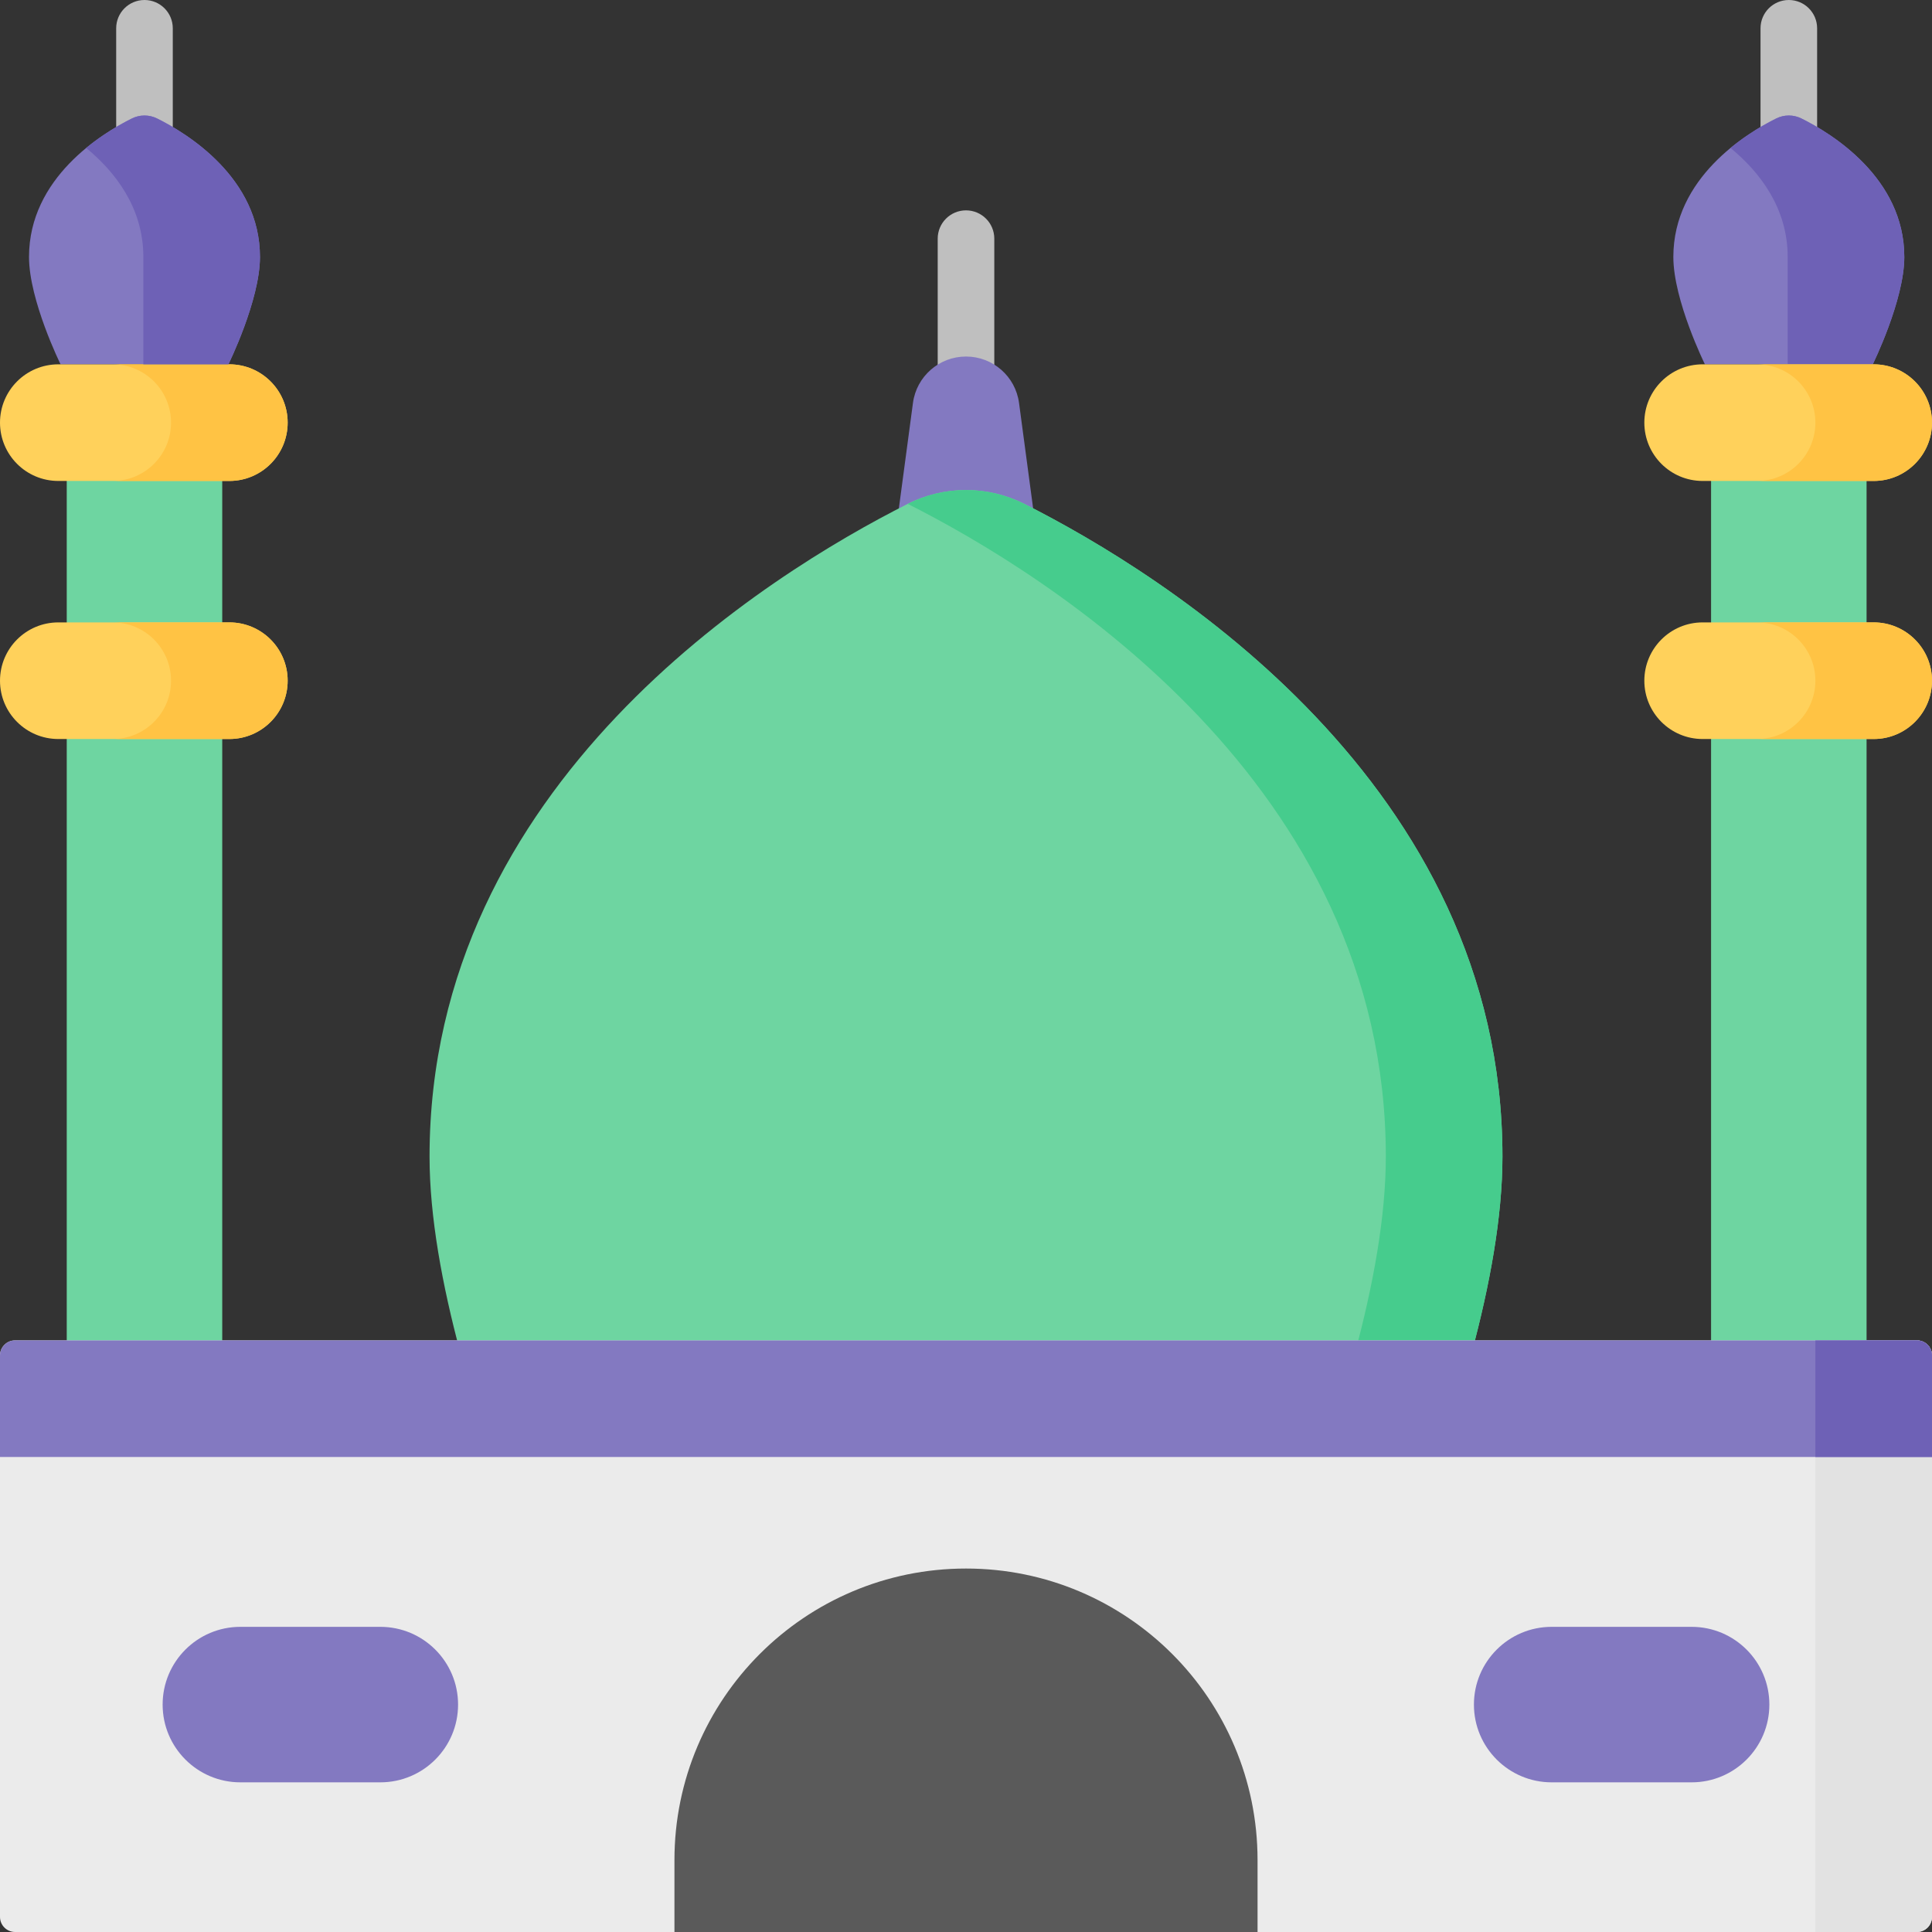 <svg xmlns="http://www.w3.org/2000/svg" id="Layer_1" height="512" viewBox="0 0 512 512" width="512"><rect x="0" y="0" width="512" height="512" fill="#333333" stroke="none"/><g><path d="m17.687 116.32h41.207v250.032h-41.207z" fill="#6ed5a1"></path><path d="m453.453 116.32h41.207v250.032h-41.207z" fill="#6ed5a1"></path><path d="m256 55.748c-4.143 0-7.5 3.358-7.5 7.5v45.572c0 4.142 3.357 7.5 7.5 7.5s7.5-3.358 7.5-7.5v-45.572c0-4.142-3.357-7.5-7.5-7.5z" fill="#bfbfbf"></path><g fill="#bfbfbf"><path d="m38.29 0c-4.143 0-7.5 3.358-7.5 7.5v30.61c0 4.142 3.357 7.5 7.5 7.5s7.5-3.358 7.5-7.5v-30.61c0-4.142-3.357-7.5-7.5-7.5z"></path><path d="m474.057 0c-4.143 0-7.5 3.358-7.5 7.5v30.61c0 4.142 3.357 7.5 7.5 7.5s7.5-3.358 7.5-7.5v-30.61c0-4.142-3.358-7.5-7.5-7.5z"></path></g><path d="m275.573 148.055h-39.147l5.517-41.267c.942-7.043 6.951-12.303 14.057-12.303 7.106 0 13.115 5.259 14.057 12.303z" fill="#8379c1"></path><path d="m68.894 68.099c0 11.494-8.366 28.454-8.366 28.454h-44.475s-8.365-16.96-8.365-28.454c0-20.986 19.331-32.756 27.266-36.703 2.104-1.047 4.573-1.046 6.677 0 7.933 3.947 27.263 15.717 27.263 36.703z" fill="#8379c1"></path><path d="m390.014 358.462c4.768-17.748 8.151-35.966 8.151-51.943 0-98.892-89.792-154.357-126.652-172.96-9.772-4.932-21.244-4.932-31.016-.001-36.862 18.602-126.662 74.068-126.662 172.961 0 15.978 3.389 34.195 8.157 51.943z" fill="#6ed5a1"></path><path d="m271.513 133.558c-9.754-4.923-21.201-4.93-30.962-.026.018.009.038.017.056.026 36.86 18.603 126.652 74.068 126.652 172.96 0 15.977-3.383 34.195-8.151 51.943h30.905c4.768-17.748 8.151-35.966 8.151-51.943.001-98.891-89.791-154.357-126.651-172.96z" fill="#46cc8d"></path><path d="m508 512h-504c-2.209 0-4-1.791-4-4v-148.786c0-2.209 1.791-4 4-4h504c2.209 0 4 1.791 4 4v148.786c0 2.209-1.791 4-4 4z" fill="#ebebeb"></path><path d="m481.095 355.214v156.786h26.905c2.209 0 4-1.791 4-4v-148.786c0-2.209-1.791-4-4-4z" fill="#e2e2e2"></path><path d="m512 386.12h-512v-26.905c0-2.209 1.791-4 4-4h504c2.209 0 4 1.791 4 4z" fill="#8379c1"></path><path d="m481.095 355.214v30.905h30.905v-26.905c0-2.209-1.791-4-4-4z" fill="#6e61b6"></path><path d="m60.781 127.458h-45.328c-8.535 0-15.453-6.918-15.453-15.452 0-8.534 6.918-15.453 15.453-15.453h45.328c8.534 0 15.453 6.918 15.453 15.453-.001 8.534-6.919 15.452-15.453 15.452z" fill="#ffd15b"></path><path d="m60.781 96.553h-30.906c8.534 0 15.453 6.918 15.453 15.453 0 8.534-6.918 15.453-15.453 15.453h30.905c8.534 0 15.453-6.919 15.453-15.453 0-8.535-6.918-15.453-15.452-15.453z" fill="#ffc344"></path><path d="m504.66 68.099c0 11.494-8.366 28.454-8.366 28.454h-44.475s-8.365-16.96-8.365-28.454c0-20.986 19.331-32.756 27.266-36.703 2.104-1.047 4.573-1.046 6.677 0 7.934 3.947 27.263 15.717 27.263 36.703z" fill="#8379c1"></path><path d="m477.396 31.395c-2.104-1.047-4.573-1.047-6.677 0-2.976 1.48-7.554 4.061-12.115 7.815 7.6 6.257 15.15 15.773 15.15 28.888v28.454h22.54s8.365-16.96 8.365-28.454c.001-20.985-19.328-32.755-27.263-36.703z" fill="#6e61b6"></path><path d="m41.63 31.395c-2.104-1.047-4.573-1.047-6.677 0-2.976 1.48-7.554 4.061-12.115 7.815 7.6 6.257 15.15 15.773 15.15 28.888v28.454h22.54s8.365-16.96 8.365-28.454c.001-20.985-19.329-32.755-27.263-36.703z" fill="#6e61b6"></path><path d="m496.547 127.458h-45.328c-8.534 0-15.453-6.918-15.453-15.453 0-8.534 6.918-15.453 15.453-15.453h45.328c8.534 0 15.453 6.918 15.453 15.453 0 8.535-6.918 15.453-15.453 15.453z" fill="#ffd15b"></path><path d="m496.547 96.553h-30.905c8.534 0 15.453 6.918 15.453 15.453 0 8.534-6.919 15.453-15.453 15.453h30.905c8.534 0 15.453-6.919 15.453-15.453 0-8.535-6.919-15.453-15.453-15.453z" fill="#ffc344"></path><path d="m333.264 492.942v19.058h-154.528v-19.058c0-42.671 34.592-77.263 77.264-77.263 42.672-.001 77.264 34.591 77.264 77.263z" fill="#5a5a5a"></path><g fill="#8379c1"><path d="m100.79 472.338h-37.087c-11.379 0-20.604-9.225-20.604-20.604 0-11.379 9.225-20.604 20.604-20.604h37.087c11.379 0 20.604 9.225 20.604 20.604-.001 11.379-9.225 20.604-20.604 20.604z"></path><path d="m448.297 472.338h-37.087c-11.379 0-20.604-9.225-20.604-20.604 0-11.379 9.225-20.604 20.604-20.604h37.087c11.379 0 20.604 9.225 20.604 20.604-.001 11.379-9.225 20.604-20.604 20.604z"></path></g><path d="m60.781 195.847h-45.328c-8.535 0-15.453-6.919-15.453-15.453 0-8.534 6.918-15.453 15.453-15.453h45.328c8.534 0 15.453 6.918 15.453 15.453-.001 8.534-6.919 15.453-15.453 15.453z" fill="#ffd15b"></path><path d="m60.781 164.941h-30.906c8.534 0 15.453 6.918 15.453 15.453 0 8.534-6.918 15.453-15.453 15.453h30.905c8.534 0 15.453-6.919 15.453-15.453s-6.918-15.453-15.452-15.453z" fill="#ffc344"></path><path d="m496.547 195.847h-45.328c-8.534 0-15.453-6.918-15.453-15.453 0-8.534 6.918-15.453 15.453-15.453h45.328c8.534 0 15.453 6.918 15.453 15.453 0 8.534-6.918 15.453-15.453 15.453z" fill="#ffd15b"></path><path d="m496.547 164.941h-30.905c8.534 0 15.453 6.918 15.453 15.453 0 8.534-6.919 15.453-15.453 15.453h30.905c8.534 0 15.453-6.919 15.453-15.453s-6.919-15.453-15.453-15.453z" fill="#ffc344"></path></g></svg>